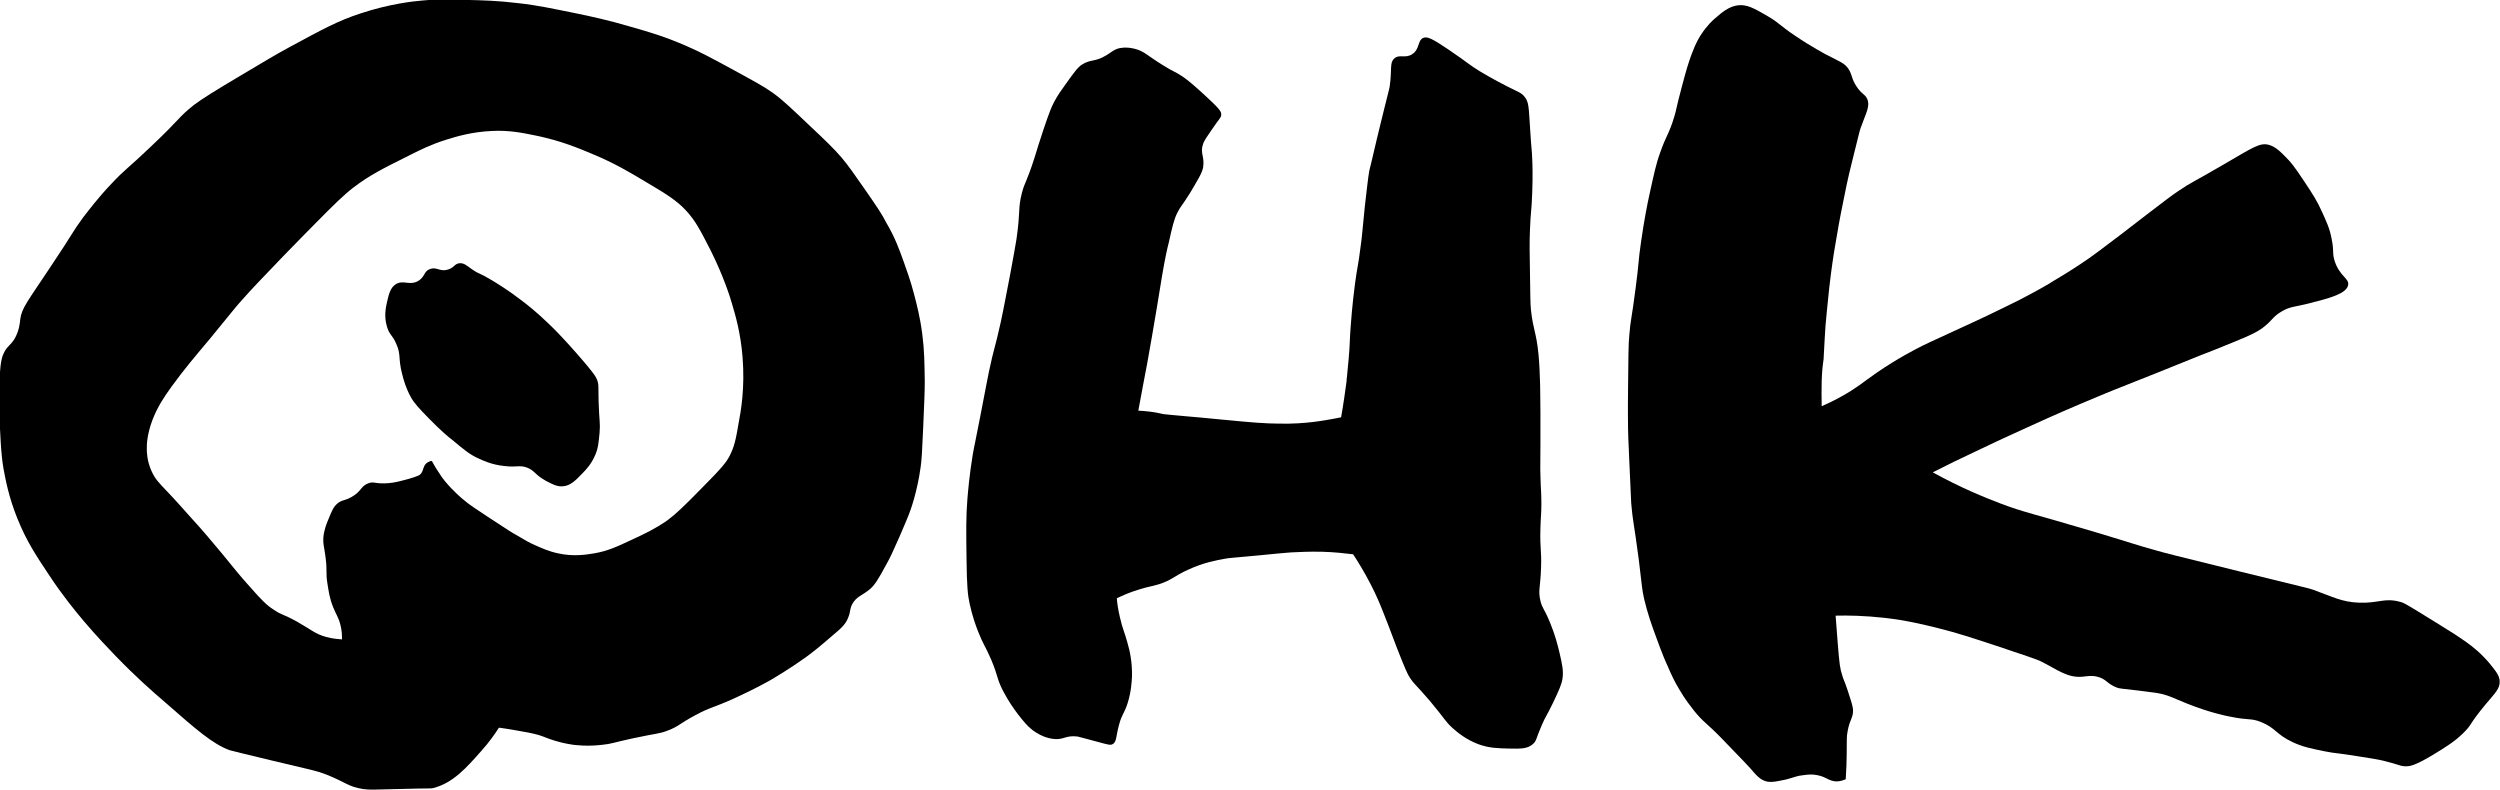 <?xml version="1.0" encoding="utf-8"?>
<!-- Generator: Adobe Illustrator 23.0.3, SVG Export Plug-In . SVG Version: 6.00 Build 0)  -->
<svg version="1.1" id="Layer_1" xmlns="http://www.w3.org/2000/svg" xmlns:xlink="http://www.w3.org/1999/xlink" x="0px" y="0px"
	 viewBox="0 0 790.2 249.7" style="enable-background:new 0 0 790.2 249.7;" xml:space="preserve">
<path d="M285.7,82.9c0.8,2.3,2.1,5.7,3.3,10.4c0.7,2.7,1.8,6.8,2.5,12.2c0.7,5.4,0.7,9.3,0.8,15c0,3.5-0.2,7.3-0.5,14.7
	c-0.3,7-0.5,10.5-0.8,12.4c-1.1,8-3.2,13.7-3.8,15.2c-0.6,1.5-1.4,3.4-3,7.1c-1.9,4.3-2.9,6.5-4.1,8.6c-2.4,4.4-3.6,6.6-5.6,8.1
	c-2.2,1.7-3.8,2-5.1,4.3c-0.9,1.7-0.5,2.4-1.3,4.3c-0.8,2.1-2.1,3.3-5.1,5.8c-3.8,3.3-5.8,4.9-8.1,6.6c-5.3,3.8-9.6,6.3-10.9,7.1
	c-1,0.6-5.3,3-11.4,5.8c-7.2,3.3-7.9,2.9-12.9,5.6c-5.2,2.8-5,3.4-8.6,4.8c-2.8,1.1-3.3,0.8-11.2,2.5c-6.4,1.4-6.5,1.7-9.4,2
	c-4.9,0.6-8.4,0.1-9.4,0c-0.6-0.1-2.9-0.4-5.8-1.3c-2.6-0.8-2.6-1-5.1-1.8c-2.2-0.6-3.9-0.9-7.4-1.5c-2.1-0.4-3.8-0.6-5.1-0.8
	c-1.2,1.9-3,4.5-5.6,7.4c-4.7,5.3-8.9,10.1-15.2,11.7c-0.9,0.2-0.3,0-11.2,0.3c-8,0.2-8.8,0.3-10.9,0c-4.7-0.7-5.4-2.1-11.7-4.6
	c-3.4-1.3-4.2-1.3-16.7-4.3c-8.8-2.1-13.2-3.2-13.9-3.4c-5.3-2-10.4-6.4-20.3-15.1c-4.2-3.6-9.2-8-15.5-14.5
	c-2.4-2.5-6-6.2-10.4-11.4c-2.5-3-6.5-7.8-10.9-14.5c-4-6-7.1-10.7-9.9-17.7c-2.8-6.9-3.8-12.6-4.4-15.8c-0.8-4.6-1-10.1-1.5-21.2
	c0,0-0.1-2.9,0.3-8.1c0.3-4.8,0.8-6.3,1.5-7.6c1.1-2,1.9-2,3.2-4.1c1.5-2.6,1.7-5.1,1.8-6.2c0.5-3.6,2.3-5.6,9.4-16.3
	c7.7-11.5,6.9-11,10.5-15.9c1.8-2.3,4.7-6.2,9-10.7c4.1-4.4,5.3-4.9,11.9-11.2c10-9.4,9.1-9.7,14.2-13.7c2.4-1.8,6.5-4.4,14.8-9.3
	c7.4-4.4,11.2-6.7,15.3-8.9c10.2-5.5,15.2-8.3,22.6-10.7c9.1-3,16.6-3.8,19.1-4c5-0.5,9-0.4,15.1-0.2c3.9,0.1,9,0.2,15.5,1
	c6.3,0.7,10.7,1.7,17.7,3.1c5.4,1.1,10.9,2.3,18,4.4c6,1.7,11,3.2,17.6,6.1c4.4,1.9,7.9,3.8,14.9,7.6c6.2,3.4,9.4,5.1,12.2,7.1
	c3.1,2.2,6,5,11.8,10.5c5,4.7,7.6,7.2,10,10c2.2,2.6,3.9,5.1,7.4,10.1c3.6,5.2,5.4,7.8,6.8,10.6C282.9,75.1,284.2,78.7,285.7,82.9z
	 M142.7,154.4c0.8,0.8,2.5,2.6,5.1,4.6c1.2,0.9,1.9,1.4,6.3,4.3c6.7,4.4,7.8,5.1,9.1,5.8c2.7,1.6,4,2.4,6.1,3.3
	c1.8,0.8,4.2,1.9,7.1,2.5c4.9,1.1,9,0.4,11.4,0c4.1-0.7,6.8-1.9,11.9-4.3c4.1-1.9,7.3-3.4,11.2-6.1c2.6-1.9,5.3-4.5,10.6-9.9
	c7.1-7.1,8.2-8.8,8.9-10.1c1.7-3.1,2.2-5.7,3-10.4c0.8-4.2,2.1-11.5,1.3-21.3c-0.6-7.5-2.2-13-3.3-16.7c-0.5-1.8-2.6-8.6-6.8-17
	c-3.2-6.2-4.7-9.3-7.9-12.7c-2.9-3.1-6.3-5.2-12.9-9.1c-4.7-2.8-9.5-5.7-16.5-8.6c-4.5-1.9-10-4.2-17.7-5.8
	c-4.4-0.9-8.6-1.8-14.2-1.5c-6.3,0.3-11,1.7-14.5,2.8c-4.7,1.5-7.8,3-12.9,5.6c-7,3.5-11.2,5.6-16.2,9.4c-2.9,2.2-6.1,5.3-12.4,11.7
	c-2.8,2.8-5.2,5.3-9.9,10.1c-6.7,7-10.1,10.5-12.9,13.7c-2.7,3-1.7,2-10.1,12.2c-5.2,6.2-8.2,9.7-12.2,15.2
	c-2.6,3.6-4.5,6.5-6.1,10.6c-1.8,4.8-1.8,7.9-1.8,9.1c0,1.3,0.1,4,1.5,7.1c1.1,2.5,2.5,3.9,4.8,6.3c2.8,2.9,5.4,5.9,8.1,8.9
	c3.2,3.5,5.4,6.1,9.4,10.9c3.8,4.6,5.1,6.4,8.9,10.6c3.7,4.2,5.2,5.7,7.4,7.1c2.6,1.8,2.5,1.1,7.4,3.8c4.4,2.5,5.8,3.9,9.1,4.8
	c2.1,0.6,3.9,0.7,5.1,0.8c0-1.1,0-2.7-0.5-4.6c-0.6-2.4-1.4-3.3-2.3-5.6c-1.1-2.7-1.4-4.9-1.8-7.4c-0.6-3.7,0-3.7-0.6-8.4
	c-0.5-3.7-0.8-4.1-0.7-6.1c0.2-2.4,0.9-4.2,1.7-6.1c1-2.4,1.5-3.7,2.7-4.7c1.5-1.3,2.2-0.8,4.5-2.1c3.2-1.8,2.8-3.3,5.2-4.3
	c2-0.8,2.2,0.3,6.7-0.1c2-0.2,3.5-0.6,6.4-1.4c2.7-0.8,3.4-1.1,3.8-1.8c0.7-1,0.5-2,1.5-3c0.6-0.5,1.3-0.8,1.8-0.8
	c0.5,0.9,1.2,2.2,2.1,3.5C140.1,151.7,141.6,153.2,142.7,154.4z M166.6,147.8c2.5,1,2.4,2.2,5.8,4.1c2.1,1.1,3.6,2,5.6,1.8
	c2.3-0.2,3.9-1.8,6.1-4.1c1.1-1.1,2.8-2.9,4-5.7c1-2.3,1.1-4,1.4-7c0.3-3.3-0.1-3.5-0.3-10.1c-0.1-4.7,0.1-5.3-0.5-6.8
	c-0.3-0.8-0.7-1.6-4.1-5.6c-1.9-2.2-3-3.5-5.1-5.8c-2.2-2.4-3.8-4.1-6.1-6.3c-3.7-3.6-7-6.2-8.9-7.6c-3.9-3-7.2-5-9-6.1
	c-4.5-2.7-3.9-1.8-6.2-3.4c-1.7-1.2-2.6-2.1-4-2c-1.6,0.1-1.7,1.4-3.7,2c-2.5,0.8-3.5-0.9-5.6-0.2c-2.1,0.7-1.6,2.5-3.8,3.8
	c-2.8,1.6-4.8-0.5-7.2,1.1c-1.6,1.1-2.1,3-2.7,5.7c-0.3,1.4-1,4.3,0,7.6c0.8,2.8,1.7,2.5,3,5.6c1.5,3.4,0.5,4.3,1.8,9.4
	c0.5,2,1.2,4.5,2.8,7.4c1.2,2.1,2.7,3.6,5.6,6.6c3.5,3.6,6.4,6.1,7.4,6.8c3.7,3.1,5.5,4.6,8.1,5.8c1.5,0.7,4.4,2.1,8.4,2.5
	C163.4,147.8,164.1,146.9,166.6,147.8z"/>
<path d="M359.8,129.8c1.1-5.8,2-10.9,2.8-14.9c0.5-2.7,0.9-5.1,1.5-8.5c1.2-6.8,2.1-12.5,2.3-13.7c0.6-3.8,0.6-3.7,0.9-5.5
	c0.9-5.3,1.7-9,2.1-10.4c1.1-5,1.7-7.5,2.7-9.5c1.1-2.2,1.3-1.9,4.1-6.4c2.5-4.2,3.8-6.3,4.1-8.1c0.5-3.4-1.1-4.4,0-7.4
	c0.3-0.9,1.1-2.1,2.7-4.4c2.5-3.7,3-3.8,3-4.7c0.1-1-0.4-1.8-5.4-6.4c-3.2-2.9-4.9-4.4-6.8-5.7c-2.7-1.8-2.6-1.3-6.4-3.7
	c-5-3.1-5.7-4.3-8.8-5.1c-2.9-0.7-4.8-0.2-5.4,0c-1.4,0.5-1.9,1.1-3.4,2c-3.7,2.3-4.9,1.2-7.8,3c-1.3,0.8-2.6,2.6-5.1,6.1
	c-1.5,2.1-2.6,3.6-3.7,5.7c-0.9,1.7-1.5,3.2-3.4,8.8c-1.4,4.2-1.8,5.6-2.7,8.5c-2.7,8.5-3.1,7.7-4.1,11.5c-1.3,5.1-0.4,5.4-1.7,14.5
	c-0.3,2.1-0.9,5.1-2,11.2c-1.4,7.1-2,10.6-3,15.2c-1.8,8.2-2.1,7.9-3.7,15.5c-0.8,3.8-0.6,3.2-2.7,13.9c-1.7,8.9-1.9,9.3-2.4,12.2
	c-1.1,6.6-1.5,11.7-1.7,13.9c-0.5,6.1-0.4,10.5-0.3,19.3c0.1,8.8,0.4,11.5,1,14.2c0.8,3.7,2,7.1,2.7,8.8c1.6,4.1,2.1,4.2,4.1,8.8
	c2.3,5.5,1.7,5.9,3.7,9.8c1.8,3.5,3.6,5.9,4.7,7.4c1.9,2.4,2.9,3.7,4.7,5.1c1.1,0.8,3.1,2.2,6.1,2.7c3.7,0.6,4.1-1.2,8.1-0.7
	c0.4,0.1,2.4,0.6,6.4,1.7c3.3,0.9,4,1.1,4.7,0.7c1.3-0.7,1-2.5,2-6.1c0.9-3.4,1.6-3.4,2.7-6.8c1.2-3.8,1.3-6.9,1.4-8.5
	c0.1-4.5-0.7-8.1-1.4-10.5c-0.9-3.4-1.5-4.2-2.4-8.1c-0.6-2.5-0.9-4.7-1-6.1c1.5-0.7,3.8-1.8,6.8-2.7c3.1-1,4.1-1,6.4-1.7
	c4.4-1.4,4.8-2.6,9.5-4.7c4.8-2.2,8.8-2.9,11.5-3.4c1.8-0.3,1.6-0.2,10.1-1c7.5-0.7,7.8-0.8,10.8-1c2.4-0.1,5.6-0.3,9.8-0.2
	c3.9,0.1,7.2,0.5,9.8,0.8c1.5,2.3,3.5,5.5,5.6,9.6c1.7,3.3,2.8,5.9,3.9,8.7c1.5,3.7,1.7,4.4,4.3,11.2c2.8,7.2,3.3,8,3.7,8.8
	c1.6,2.7,2.2,2.7,6.8,8.1c4.7,5.6,4.6,6.2,7.1,8.5c1.7,1.5,4.2,3.6,8.1,5.1c3.5,1.3,6.3,1.3,9.5,1.4c4.1,0.1,6.1,0.1,7.8-1.4
	c1.2-1,1-1.8,2.7-5.7c1.4-3.3,1.6-3,3.7-7.4c1.9-4,2.8-6,3-7.8c0.3-2.3-0.1-4.3-1-8.1c-0.5-2.1-1.3-5.4-3-9.5
	c-1.9-4.6-2.4-4.3-3-6.8c-0.8-3.3,0-4.1,0.2-10.5c0.2-5.7-0.4-5.6-0.2-12.5c0.1-3.8,0.3-4.2,0.3-7.8c0-3.7-0.2-4.3-0.3-8.8
	c-0.1-3.2,0-3,0-9.8c0-3.7,0-6.4,0-9.8c0-4.6-0.1-6.9-0.1-9.1c-0.1-3.4-0.2-6.2-0.5-9.5c-0.7-7.2-1.7-7.7-2.4-14.2
	c-0.2-1.8-0.2-4.9-0.3-11.2c-0.1-6.7-0.2-10,0-14.2c0.2-5.6,0.5-5.6,0.7-11.5c0.2-5.1,0.1-9,0-10.8c-0.1-3.2-0.2-1.9-0.7-10.1
	c-0.4-6.4-0.4-7.9-1.7-9.5c-1-1.3-1.8-1.4-5.7-3.4c0,0-4.2-2.1-8.5-4.7c-3.4-2.1-3.5-2.5-9.8-6.8c-5.2-3.5-6.8-4.3-8.1-3.7
	c-1.8,0.9-1,3.5-3.4,5.1c-2.2,1.5-4.1-0.1-5.7,1.4c-1.5,1.3-0.7,3.3-1.4,8.5c-0.1,0.8-0.1,0.7-1.7,7.1c-0.8,3.1-1.3,5.4-2.4,9.8
	c-1.4,6-2.1,9-2.4,10.1c-0.4,2.3-0.7,5.3-1.4,11.2c-0.9,8.8-0.8,9-1.4,13.2c-0.7,5.7-0.9,5.3-1.7,11.2c-0.9,6.9-1.3,12.5-1.4,13.9
	c-0.3,4-0.2,5.3-0.6,9.8c-0.3,3.8-0.7,6.7-0.7,7.4c-0.4,2.9-0.9,6.7-1.7,11.2c-3.4,0.7-6.5,1.2-9,1.5c-2.6,0.3-6.2,0.6-10.6,0.5
	c-2.3,0-3.9-0.1-7.1-0.3c-2.6-0.2-3.9-0.3-11.2-1c-5.3-0.5-8.2-0.8-10.8-1c-4.6-0.4-6.4-0.6-7.4-0.7
	C364.5,130.1,361.7,129.9,359.8,129.8z"/>
<path d="M575.8,128.4c1.6-0.7,4-1.8,6.8-3.4c4.6-2.6,6-4,10.6-7.2c6.7-4.6,12.4-7.5,14.8-8.7c0.5-0.3,3.5-1.6,9.5-4.4
	c6.9-3.2,8.1-3.7,11.4-5.3c3.1-1.5,5.8-2.8,9.4-4.6c5.6-2.9,9.6-5.2,10.6-5.9c2.2-1.3,5.2-3.1,8.8-5.5c3.5-2.3,6.5-4.6,12.3-9
	c4.3-3.3,4.4-3.4,8.7-6.7c5.1-3.9,7.7-5.9,9.8-7.3c4.4-3,4.6-2.7,14.5-8.5c9.3-5.4,11.3-6.9,14.2-6.1c2.1,0.6,3.7,2.2,6,4.6
	c0.5,0.5,1.9,2,5.1,6.9c2.8,4.2,4.2,6.4,5.7,9.8c1.3,2.9,2.4,5.1,3,8.5c0.8,3.8,0.1,4.4,1,7.1c1.6,4.7,4.6,5.3,4.2,7.4
	c-0.5,2.7-5.7,4.1-12,5.7c-5,1.3-6.3,1-9.1,2.7c-2.9,1.7-2.7,2.7-6,5.2c-1.7,1.2-3.1,2-9.5,4.6c-4.9,2-8.7,3.5-10.3,4.1
	c-2.7,1.1-2.2,0.9-13.4,5.4c-16.8,6.7-14.7,5.8-18.7,7.5c-8.4,3.5-14.8,6.3-20.9,9.1c-3.7,1.7-9.1,4.1-16.2,7.5
	c-6,2.8-11.1,5.3-15.2,7.4c8.9,4.9,16.3,7.9,21.3,9.8c7.6,2.9,10,3.1,30.1,9.1c13,3.9,12.1,3.8,18.9,5.7c3.5,1,5.5,1.5,27,6.8
	c21.5,5.3,21.5,5.2,22.9,5.7c6.4,2.3,9.1,3.9,14.6,4.1c6.2,0.2,7.9-1.6,12.8-0.3c1.3,0.3,1.8,0.6,11.2,6.4c6,3.7,7.2,4.5,9.5,6.1
	c2.7,1.9,5.2,4,7.8,7.1c2,2.5,3.1,3.8,3.1,5.7c0,2.2-1.3,3.4-4.5,7.2c-5.4,6.5-4.1,6.2-7.1,9.1c-2.8,2.7-5.1,4.1-9.5,6.8
	c-5.5,3.3-7.2,3.6-8.3,3.6c-1.9,0.1-2.3-0.5-6.8-1.6c-2.3-0.6-4.5-0.9-8.9-1.6c-6.8-1.1-6.6-0.8-10.1-1.5c-4.4-0.9-7-1.4-10.2-2.9
	c-5.4-2.5-5.3-4.5-10.1-6.4c-3.3-1.3-3.5-0.4-9.8-1.7c-1.2-0.2-6.8-1.4-13.5-4.1c-4.3-1.7-6-2.8-9.8-3.4c-0.7-0.1-2.3-0.3-5.4-0.7
	c-5.8-0.7-6.1-0.6-7.1-1c-3.1-1.2-3.2-2.7-6.1-3.4c-2-0.5-3.3-0.1-4.7,0c-4.7,0.4-7.7-2.1-12.8-4.7c-1.5-0.8-5.9-2.2-14.5-5.1
	c-7.6-2.5-12.1-4-18.5-5.6c-4.5-1.1-9.7-2.4-16.7-3.2c-6.3-0.7-11.6-0.8-15.5-0.7c0.2,2.4,0.4,5.5,0.7,9.1c0.5,6.2,0.7,7.7,1.4,9.8
	c0.4,1.4,0.7,1.7,1.7,4.7c1.1,3.3,1.6,4.9,1.7,6.1c0.1,2.7-1,2.9-1.7,6.8c-0.4,2-0.2,2.6-0.3,7.4c0,1.8-0.1,4.5-0.3,7.8
	c-0.7,0.3-1.7,0.7-3,0.7c-2.4-0.1-3.2-1.5-6.1-2c-1.5-0.3-2.6-0.2-4.1,0c-2.3,0.2-3,0.7-5.7,1.4c-2.9,0.6-4.3,0.9-5.7,0.7
	c-2.4-0.4-3.7-2.1-5.7-4.4c0,0-1.9-2.1-9.1-9.5c-4.7-4.8-5.6-4.9-8.5-8.5c-1-1.3-2.8-3.5-4.6-6.6c-1.7-2.8-2.7-5-3.8-7.6
	c-0.5-1-1.7-3.8-3.4-8.5c-1.8-4.8-3-8.4-4-12.6c-0.7-3.1-0.6-3.4-1.7-12.4c-1.6-12.2-1.9-12-2.4-17.9c0-0.4-0.2-4.7-0.6-13.2
	c-0.3-7.4-0.4-8.6-0.4-10.2c0-1.4-0.1-4.8,0-13.2c0.1-9.2,0.1-13.8,0.4-16.6c0.4-5.1,0.7-4.7,2-14.9c1.1-8.3,0.8-8.4,1.7-14.5
	c1-7.1,2.1-12.5,2.7-15.2c1.4-6.3,2-9.4,3.4-13.2c1.8-5.2,2.8-5.8,4.4-11.2c0.8-2.6,0.4-2,2.4-9.5c1.4-5.3,2.1-7.6,3.1-10.3
	c1.4-3.8,2.5-5.4,3-6.2c1.9-2.9,3.8-4.6,4.4-5.1c2.2-1.9,4.3-3.7,7.1-4.1c2.9-0.4,5.2,0.9,9.5,3.4c3.9,2.3,3.9,3,8.7,6.2
	c5.3,3.6,9.9,6,9.9,6c4.2,2.2,5.8,2.6,7.1,4.7c1.1,1.8,0.8,2.9,2.4,5.3c1.7,2.6,2.7,2.4,3.4,4c1,2.4-0.5,4.6-2.1,9.2
	c-0.3,0.7-1,3.9-2.6,10.2c-1.5,5.9-2.4,10.5-2.9,13.1c-1.1,5.3-1.9,9.9-2.5,13.6c-0.5,2.8-1.2,7.4-1.9,13.5c-0.6,5.5-1,9.9-1.2,12.2
	c-0.1,2-0.4,5.8-0.6,10.5C575.7,117.9,575.7,122.8,575.8,128.4z"/>
</svg>
